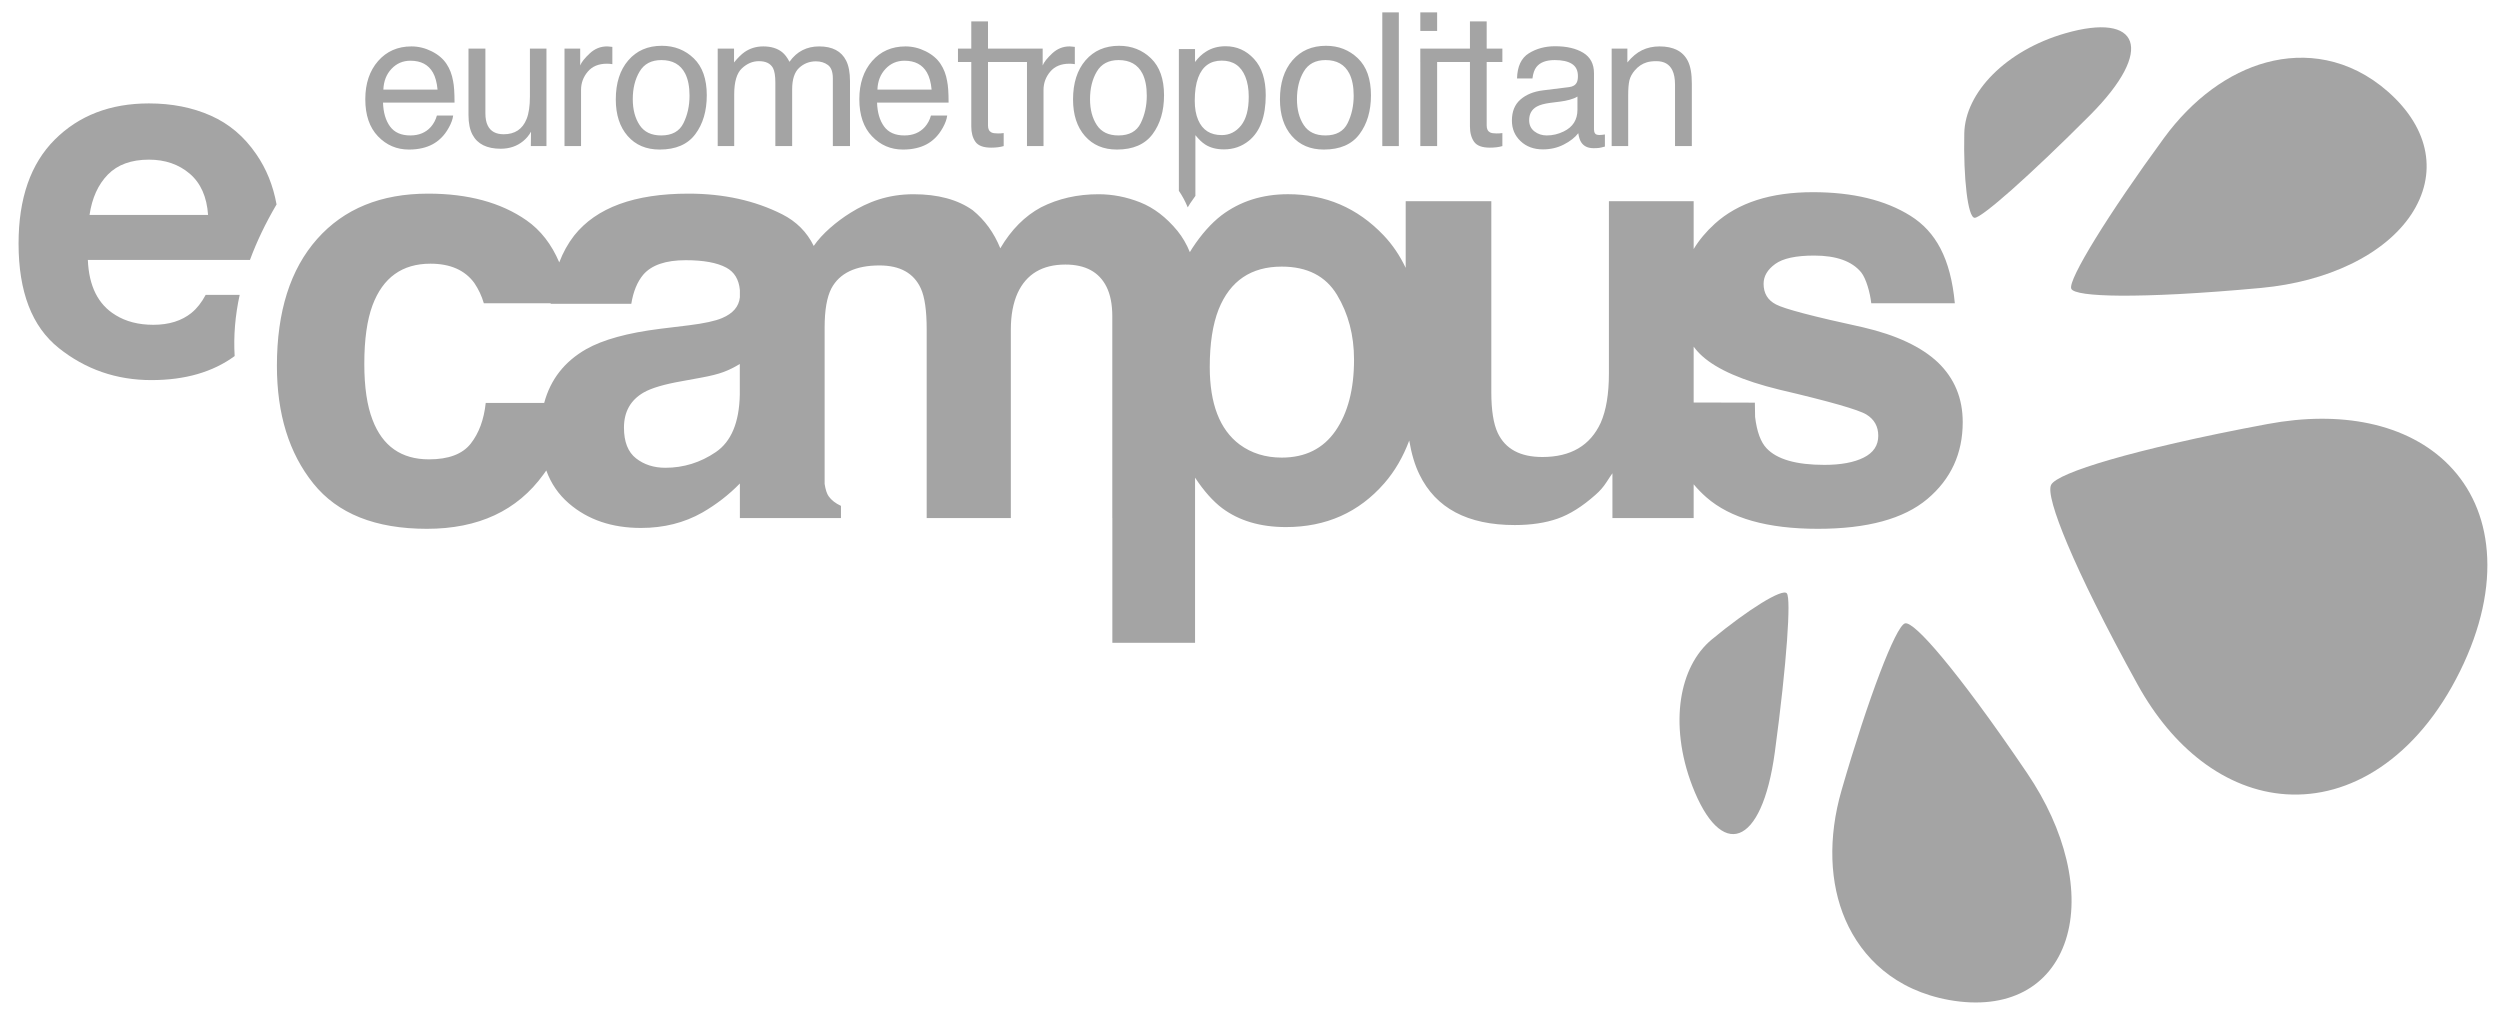 <svg width="101" height="41" viewBox="0 0 101 41" fill="none" xmlns="http://www.w3.org/2000/svg">
<path d="M55.845 5.902H56.513V0.5H55.845V5.902Z" fill="#A4A4A4"/>
<path d="M43.208 1.875C43.22 1.875 43.241 1.877 43.271 1.879C43.3 1.882 43.351 1.886 43.423 1.894V2.592C43.383 2.585 43.346 2.58 43.313 2.578C43.28 2.575 43.243 2.574 43.204 2.574C42.867 2.574 42.609 2.681 42.429 2.896C42.248 3.11 42.158 3.357 42.158 3.637V5.902H41.49V2.504H39.915V5.075C39.915 5.212 39.962 5.304 40.056 5.351C40.108 5.378 40.194 5.391 40.316 5.391C40.348 5.391 40.382 5.39 40.419 5.389C40.456 5.387 40.5 5.383 40.549 5.376V5.902C40.473 5.924 40.393 5.94 40.31 5.95C40.227 5.96 40.137 5.965 40.041 5.965C39.73 5.965 39.518 5.886 39.407 5.728C39.295 5.57 39.24 5.364 39.24 5.112V2.504H38.702V1.964H39.24V0.864H39.915V1.964H42.124V2.644C42.176 2.511 42.304 2.35 42.506 2.16C42.709 1.97 42.943 1.875 43.208 1.875Z" fill="#A4A4A4"/>
<path fill-rule="evenodd" clip-rule="evenodd" d="M28.028 2.357C28.379 2.695 28.554 3.192 28.554 3.849C28.554 4.483 28.4 5.007 28.09 5.421C27.781 5.835 27.301 6.042 26.65 6.042C26.107 6.042 25.676 5.859 25.357 5.493C25.038 5.127 24.878 4.635 24.878 4.018C24.878 3.356 25.046 2.829 25.383 2.438C25.719 2.046 26.171 1.85 26.738 1.85C27.247 1.85 27.677 2.019 28.028 2.357ZM27.613 4.974C27.776 4.643 27.857 4.273 27.857 3.867C27.857 3.5 27.798 3.201 27.681 2.971C27.495 2.608 27.175 2.427 26.72 2.427C26.316 2.427 26.023 2.581 25.84 2.89C25.656 3.198 25.564 3.571 25.564 4.007C25.564 4.425 25.656 4.774 25.84 5.053C26.023 5.332 26.314 5.472 26.713 5.472C27.15 5.472 27.45 5.306 27.613 4.974Z" fill="#A4A4A4"/>
<path fill-rule="evenodd" clip-rule="evenodd" d="M17.438 2.072C17.701 2.203 17.901 2.373 18.039 2.581C18.172 2.78 18.26 3.012 18.305 3.276C18.344 3.458 18.363 3.747 18.363 4.144H15.474C15.486 4.545 15.581 4.867 15.757 5.109C15.934 5.351 16.207 5.472 16.578 5.472C16.924 5.472 17.2 5.358 17.406 5.128C17.521 4.996 17.603 4.842 17.651 4.667H18.308C18.291 4.811 18.233 4.973 18.135 5.15C18.038 5.328 17.929 5.473 17.808 5.586C17.607 5.782 17.358 5.915 17.061 5.983C16.901 6.022 16.721 6.042 16.52 6.042C16.028 6.042 15.612 5.864 15.27 5.507C14.928 5.15 14.758 4.651 14.758 4.008C14.758 3.376 14.93 2.862 15.274 2.467C15.618 2.073 16.068 1.875 16.623 1.875C16.903 1.875 17.175 1.941 17.438 2.072ZM17.677 3.619C17.65 3.332 17.588 3.102 17.49 2.931C17.308 2.612 17.005 2.453 16.581 2.453C16.277 2.453 16.022 2.563 15.816 2.782C15.61 3.001 15.501 3.28 15.488 3.619H17.677Z" fill="#A4A4A4"/>
<path d="M19.61 1.964V4.578C19.61 4.779 19.641 4.944 19.704 5.071C19.819 5.307 20.035 5.424 20.35 5.424C20.803 5.424 21.111 5.218 21.275 4.806C21.364 4.586 21.409 4.283 21.409 3.898V1.964H22.077V5.902H21.446L21.453 5.321C21.369 5.471 21.263 5.597 21.137 5.7C20.887 5.906 20.583 6.009 20.227 6.009C19.671 6.009 19.292 5.821 19.091 5.446C18.982 5.245 18.927 4.977 18.927 4.641V1.964H19.61Z" fill="#A4A4A4"/>
<path d="M23.44 1.964H22.806V5.902H23.474V3.637C23.474 3.357 23.564 3.11 23.745 2.896C23.925 2.681 24.184 2.574 24.52 2.574C24.559 2.574 24.596 2.575 24.63 2.578C24.663 2.58 24.699 2.585 24.739 2.592V1.894C24.667 1.886 24.616 1.882 24.587 1.879C24.557 1.877 24.536 1.875 24.524 1.875C24.259 1.875 24.025 1.97 23.823 2.16C23.62 2.35 23.492 2.511 23.44 2.644V1.964Z" fill="#A4A4A4"/>
<path d="M29.655 1.964H28.995V5.902H29.662V3.813C29.662 3.306 29.766 2.955 29.972 2.762C30.179 2.568 30.408 2.471 30.66 2.471C30.937 2.471 31.126 2.563 31.228 2.747C31.292 2.869 31.324 3.064 31.324 3.332V5.902H32.003V3.611C32.003 3.204 32.098 2.914 32.287 2.74C32.476 2.566 32.702 2.478 32.964 2.478C33.154 2.478 33.316 2.528 33.448 2.626C33.58 2.724 33.647 2.904 33.647 3.166V5.902H34.34V3.28C34.34 2.932 34.288 2.655 34.184 2.449C33.992 2.067 33.628 1.875 33.094 1.875C32.844 1.875 32.619 1.926 32.419 2.028C32.218 2.13 32.044 2.286 31.895 2.497C31.806 2.325 31.708 2.195 31.599 2.107C31.406 1.953 31.151 1.875 30.835 1.875C30.555 1.875 30.305 1.95 30.085 2.1C29.957 2.188 29.813 2.329 29.655 2.523V1.964Z" fill="#A4A4A4"/>
<path fill-rule="evenodd" clip-rule="evenodd" d="M37.398 2.072C37.661 2.203 37.861 2.373 37.998 2.581C38.131 2.78 38.22 3.012 38.264 3.276C38.303 3.458 38.323 3.747 38.323 4.144H35.433C35.446 4.545 35.54 4.867 35.717 5.109C35.893 5.351 36.167 5.472 36.538 5.472C36.883 5.472 37.16 5.358 37.366 5.128C37.481 4.996 37.563 4.842 37.611 4.667H38.267C38.25 4.811 38.193 4.973 38.095 5.15C37.997 5.328 37.888 5.473 37.768 5.586C37.567 5.782 37.318 5.915 37.021 5.983C36.861 6.022 36.681 6.042 36.479 6.042C35.988 6.042 35.571 5.864 35.23 5.507C34.888 5.15 34.717 4.651 34.717 4.008C34.717 3.376 34.889 2.862 35.233 2.467C35.578 2.073 36.027 1.875 36.583 1.875C36.863 1.875 37.135 1.941 37.398 2.072ZM37.637 3.619C37.61 3.332 37.547 3.102 37.449 2.931C37.268 2.612 36.965 2.453 36.541 2.453C36.236 2.453 35.981 2.563 35.776 2.782C35.569 3.001 35.46 3.28 35.448 3.619H37.637Z" fill="#A4A4A4"/>
<path fill-rule="evenodd" clip-rule="evenodd" d="M46.5 2.357C46.851 2.695 47.027 3.192 47.027 3.849C47.027 4.483 46.872 5.007 46.563 5.421C46.253 5.835 45.773 6.042 45.123 6.042C44.58 6.042 44.149 5.859 43.83 5.493C43.51 5.127 43.351 4.635 43.351 4.018C43.351 3.356 43.519 2.829 43.855 2.438C44.192 2.046 44.644 1.85 45.211 1.85C45.719 1.85 46.149 2.019 46.5 2.357ZM46.086 4.974C46.248 4.643 46.33 4.273 46.33 3.867C46.33 3.5 46.271 3.201 46.154 2.971C45.968 2.608 45.647 2.427 45.192 2.427C44.789 2.427 44.495 2.581 44.312 2.89C44.129 3.198 44.037 3.571 44.037 4.007C44.037 4.425 44.129 4.774 44.312 5.053C44.495 5.332 44.786 5.472 45.185 5.472C45.623 5.472 45.923 5.306 46.086 4.974Z" fill="#A4A4A4"/>
<path fill-rule="evenodd" clip-rule="evenodd" d="M55.387 3.849C55.387 3.192 55.211 2.695 54.86 2.357C54.508 2.019 54.079 1.85 53.571 1.85C53.003 1.85 52.551 2.046 52.215 2.438C51.879 2.829 51.71 3.356 51.71 4.018C51.71 4.635 51.87 5.127 52.189 5.493C52.508 5.859 52.939 6.042 53.482 6.042C54.133 6.042 54.613 5.835 54.922 5.421C55.232 5.007 55.387 4.483 55.387 3.849ZM54.689 3.867C54.689 4.273 54.608 4.643 54.445 4.974C54.283 5.306 53.982 5.472 53.545 5.472C53.146 5.472 52.855 5.332 52.672 5.053C52.488 4.774 52.397 4.425 52.397 4.007C52.397 3.571 52.488 3.198 52.672 2.89C52.855 2.581 53.148 2.427 53.552 2.427C54.007 2.427 54.327 2.608 54.513 2.971C54.63 3.201 54.689 3.5 54.689 3.867Z" fill="#A4A4A4"/>
<path d="M60.696 1.964V2.504H60.062V5.075C60.062 5.212 60.109 5.304 60.203 5.351C60.255 5.378 60.341 5.391 60.462 5.391C60.495 5.391 60.529 5.39 60.566 5.389C60.603 5.387 60.647 5.383 60.696 5.376V5.902C60.619 5.925 60.54 5.94 60.457 5.95C60.374 5.96 60.284 5.965 60.188 5.965C59.876 5.965 59.665 5.886 59.553 5.728C59.442 5.569 59.386 5.364 59.386 5.112V2.504H58.06V5.902H57.381V2.504H57.38V1.964H59.386V0.864H60.062V1.964H60.696Z" fill="#A4A4A4"/>
<path d="M58.06 1.25H57.381V0.5H58.06V1.25Z" fill="#A4A4A4"/>
<path fill-rule="evenodd" clip-rule="evenodd" d="M63.395 3.519C63.549 3.499 63.651 3.436 63.703 3.328C63.733 3.269 63.748 3.184 63.748 3.073C63.748 2.847 63.667 2.682 63.505 2.58C63.344 2.478 63.112 2.427 62.811 2.427C62.463 2.427 62.216 2.521 62.071 2.708C61.989 2.812 61.936 2.966 61.911 3.17H61.288C61.3 2.683 61.459 2.345 61.764 2.154C62.069 1.964 62.423 1.868 62.826 1.868C63.293 1.868 63.672 1.956 63.964 2.133C64.252 2.31 64.397 2.584 64.397 2.957V5.226C64.397 5.295 64.411 5.35 64.44 5.391C64.468 5.433 64.528 5.454 64.62 5.454C64.649 5.454 64.683 5.452 64.72 5.448C64.757 5.445 64.796 5.439 64.838 5.432V5.921C64.734 5.95 64.655 5.969 64.601 5.976C64.547 5.983 64.472 5.987 64.379 5.987C64.148 5.987 63.981 5.906 63.878 5.744C63.823 5.659 63.785 5.537 63.763 5.381C63.627 5.557 63.431 5.71 63.176 5.84C62.922 5.97 62.641 6.035 62.334 6.035C61.966 6.035 61.665 5.924 61.431 5.702C61.197 5.481 61.081 5.204 61.081 4.871C61.081 4.506 61.195 4.223 61.425 4.022C61.655 3.821 61.957 3.698 62.331 3.651L63.395 3.519ZM61.989 5.307C62.13 5.417 62.297 5.472 62.49 5.472C62.725 5.472 62.953 5.419 63.173 5.311C63.544 5.132 63.729 4.84 63.729 4.433V3.901C63.648 3.952 63.543 3.995 63.414 4.03C63.286 4.064 63.16 4.089 63.037 4.104L62.633 4.155C62.391 4.187 62.21 4.237 62.088 4.305C61.881 4.42 61.778 4.604 61.778 4.856C61.778 5.047 61.848 5.197 61.989 5.307Z" fill="#A4A4A4"/>
<path d="M65.746 1.964H65.111V5.902H65.779V3.839C65.779 3.582 65.796 3.384 65.829 3.245C65.863 3.107 65.935 2.972 66.046 2.843C66.185 2.681 66.346 2.573 66.529 2.519C66.63 2.487 66.76 2.471 66.918 2.471C67.23 2.471 67.445 2.594 67.564 2.839C67.635 2.986 67.671 3.18 67.671 3.42V5.902H68.35V3.376C68.35 2.979 68.296 2.673 68.187 2.46C67.989 2.07 67.608 1.875 67.044 1.875C66.787 1.875 66.553 1.926 66.343 2.026C66.133 2.127 65.934 2.292 65.746 2.523V1.964Z" fill="#A4A4A4"/>
<path fill-rule="evenodd" clip-rule="evenodd" d="M47.984 8.377L48.087 8.21C48.155 8.107 48.224 8.009 48.294 7.914V5.461C48.441 5.64 48.573 5.767 48.693 5.84C48.896 5.97 49.148 6.035 49.449 6.035C49.831 6.035 50.166 5.919 50.454 5.686C50.908 5.318 51.136 4.705 51.136 3.847C51.136 3.212 50.978 2.723 50.663 2.381C50.348 2.039 49.965 1.868 49.514 1.868C49.209 1.868 48.944 1.942 48.718 2.089C48.559 2.187 48.413 2.326 48.279 2.505V1.982H47.626V7.71C47.767 7.914 47.886 8.136 47.984 8.377ZM48.406 3.137C48.577 2.679 48.895 2.449 49.359 2.449C49.82 2.449 50.138 2.666 50.312 3.1C50.404 3.326 50.449 3.596 50.449 3.909C50.449 4.424 50.346 4.811 50.139 5.07C49.931 5.328 49.671 5.458 49.359 5.458C48.897 5.458 48.58 5.254 48.406 4.847C48.314 4.634 48.268 4.375 48.268 4.071C48.268 3.694 48.314 3.382 48.406 3.137Z" fill="#A4A4A4"/>
<path d="M67.915 28.236C68.064 27.252 68.482 26.391 69.16 25.831C70.605 24.636 72.012 23.757 72.188 23.971C72.277 24.081 72.275 24.786 72.196 25.875C72.114 27.014 71.946 28.598 71.704 30.381C71.177 34.277 69.521 34.75 68.368 31.75C67.884 30.492 67.76 29.259 67.915 28.236Z" fill="#A4A4A4"/>
<path d="M74.401 31.919C73.841 33.856 73.918 35.69 74.553 37.157C74.894 37.944 75.4 38.642 76.067 39.194C76.775 39.781 77.67 40.206 78.744 40.4C81.125 40.826 82.837 39.873 83.455 37.979C83.759 37.043 83.771 35.927 83.484 34.724C83.211 33.575 82.675 32.386 81.898 31.238C81.178 30.174 80.515 29.235 79.927 28.44C79.375 27.693 78.883 27.063 78.468 26.565C77.693 25.634 77.15 25.128 76.96 25.185C76.586 25.297 75.47 28.222 74.401 31.919Z" fill="#A4A4A4"/>
<path d="M88.931 30.742C87.949 29.992 87.076 28.953 86.362 27.661C85.697 26.459 85.121 25.359 84.641 24.392C84.186 23.476 83.813 22.668 83.527 21.989C82.988 20.711 82.737 19.842 82.865 19.588C82.992 19.335 83.858 18.976 85.237 18.575C85.967 18.363 86.86 18.134 87.887 17.898C88.972 17.648 90.224 17.388 91.612 17.13C93.102 16.852 94.487 16.849 95.707 17.106C97.014 17.382 98.12 17.956 98.943 18.798C99.815 19.689 100.354 20.867 100.467 22.27C100.586 23.724 100.245 25.377 99.382 27.123C98.519 28.872 97.4 30.177 96.148 31.014C94.937 31.824 93.638 32.172 92.36 32.089C91.152 32.01 89.984 31.546 88.931 30.742Z" fill="#A4A4A4"/>
<path d="M91.352 11.632C92.697 11.506 93.926 11.175 94.964 10.674C96.049 10.15 96.886 9.46 97.414 8.665C98.477 7.057 98.188 5.214 96.474 3.703C95.699 3.021 94.851 2.611 93.992 2.435C93.181 2.268 92.352 2.308 91.55 2.526C90.051 2.934 88.593 3.981 87.424 5.577C85.175 8.649 83.542 11.306 83.678 11.661C83.747 11.841 84.472 11.937 85.668 11.945C86.308 11.949 87.096 11.928 88.009 11.881C88.978 11.83 90.103 11.748 91.352 11.632Z" fill="#A4A4A4"/>
<path d="M83.435 1.346C86.425 0.484 87.087 1.989 84.443 4.647C83.221 5.873 82.1 6.935 81.267 7.674C80.467 8.381 79.917 8.803 79.776 8.799C79.5 8.792 79.317 7.191 79.357 5.385C79.393 3.737 81.039 2.036 83.435 1.346Z" fill="#A4A4A4"/>
<path fill-rule="evenodd" clip-rule="evenodd" d="M9.683 11.913H8.309C8.144 12.223 7.953 12.464 7.737 12.639C7.341 12.961 6.827 13.122 6.193 13.122C5.596 13.122 5.085 12.99 4.661 12.726C3.963 12.3 3.592 11.559 3.549 10.502H10.098C10.37 9.763 10.728 9.016 11.173 8.259C11.034 7.496 10.762 6.819 10.354 6.231C9.871 5.521 9.258 5.001 8.516 4.672C7.775 4.343 6.942 4.178 6.016 4.178C4.458 4.178 3.191 4.665 2.214 5.639C1.238 6.613 0.75 8.014 0.75 9.839C0.75 11.788 1.29 13.194 2.372 14.059C3.454 14.923 4.702 15.356 6.117 15.356C7.479 15.356 8.599 15.031 9.48 14.385C9.432 13.573 9.5 12.749 9.683 11.913ZM4.358 7.052C4.751 6.651 5.304 6.45 6.017 6.45C6.673 6.45 7.223 6.64 7.666 7.018C8.109 7.397 8.356 7.952 8.406 8.684H3.617C3.718 7.998 3.965 7.454 4.358 7.052Z" fill="#A4A4A4"/>
<path fill-rule="evenodd" clip-rule="evenodd" d="M75.274 13.225C76.619 13.539 77.627 14.012 78.298 14.647C78.962 15.289 79.294 16.091 79.294 17.054C79.294 18.323 78.817 19.358 77.863 20.161C76.909 20.963 75.435 21.364 73.441 21.364C71.407 21.364 69.906 20.94 68.936 20.09C68.746 19.924 68.576 19.749 68.424 19.565V20.93H65.142V19.121C65.111 19.161 65.032 19.278 64.906 19.474C64.78 19.67 64.63 19.842 64.457 19.991C63.929 20.46 63.419 20.781 62.927 20.953C62.434 21.125 61.858 21.212 61.196 21.212C59.29 21.212 58.006 20.531 57.345 19.168C57.162 18.798 57.025 18.341 56.933 17.798C56.684 18.462 56.35 19.037 55.929 19.521C54.9 20.703 53.574 21.294 51.952 21.294C50.919 21.294 50.06 21.04 49.377 20.531C49.003 20.249 48.638 19.838 48.28 19.297V25.968H44.939V20.93H44.937V12.779C44.937 12.294 44.858 11.895 44.7 11.581C44.4 10.986 43.847 10.688 43.042 10.688C42.11 10.688 41.466 11.072 41.111 11.84C40.929 12.247 40.838 12.736 40.838 13.308V20.93H37.438V13.308C37.438 12.548 37.359 11.996 37.201 11.652C36.917 11.033 36.36 10.724 35.531 10.724C34.567 10.724 33.919 11.033 33.588 11.652C33.406 12.004 33.315 12.529 33.315 13.225V19.55C33.35 19.778 33.404 19.945 33.477 20.049C33.588 20.206 33.754 20.335 33.975 20.437V20.93H29.891V19.533C29.447 19.988 28.941 20.38 28.374 20.707C27.643 21.122 26.817 21.329 25.895 21.329C24.719 21.329 23.748 20.998 22.982 20.337C22.563 19.976 22.26 19.532 22.07 19.007C22.033 19.061 21.995 19.115 21.955 19.168C20.896 20.633 19.327 21.364 17.247 21.364C15.168 21.364 13.638 20.754 12.658 19.532C11.677 18.311 11.187 16.727 11.187 14.781C11.187 12.585 11.729 10.877 12.812 9.655C13.895 8.434 15.389 7.823 17.295 7.823C18.915 7.823 20.242 8.183 21.273 8.903C21.842 9.301 22.282 9.867 22.594 10.6C22.747 10.199 22.947 9.836 23.198 9.514C24.095 8.387 25.633 7.823 27.815 7.823C29.235 7.823 30.496 8.101 31.599 8.657C32.175 8.948 32.6 9.375 32.875 9.936C33.209 9.443 33.801 8.945 34.358 8.598C35.058 8.161 35.862 7.847 36.905 7.847C37.892 7.847 38.69 8.062 39.298 8.493C39.788 8.892 40.159 9.405 40.412 10.031C40.854 9.279 41.403 8.727 42.059 8.375C42.753 8.023 43.528 7.847 44.38 7.847C44.949 7.847 45.51 7.956 46.063 8.175C46.616 8.395 47.117 8.778 47.568 9.326C47.774 9.579 47.94 9.867 48.07 10.186L48.173 10.019C48.539 9.463 48.928 9.025 49.342 8.704C50.097 8.132 50.995 7.846 52.036 7.846C53.554 7.846 54.84 8.399 55.893 9.502C56.255 9.881 56.552 10.322 56.79 10.822V8.128H60.249V15.845C60.249 16.573 60.336 17.121 60.508 17.489C60.815 18.139 61.416 18.463 62.312 18.463C63.459 18.463 64.245 18.002 64.67 17.078C64.89 16.577 65 15.915 65 15.093V8.128H68.424V10.062C68.643 9.698 68.929 9.357 69.28 9.038C70.218 8.189 71.537 7.764 73.239 7.764C74.854 7.764 76.17 8.083 77.187 8.721C78.204 9.36 78.806 10.44 78.975 12.252H75.599C75.552 11.821 75.391 11.256 75.194 11.006C74.821 10.552 74.187 10.325 73.293 10.325C72.556 10.325 72.031 10.438 71.719 10.665C71.406 10.892 71.249 11.158 71.249 11.464C71.249 11.848 71.415 12.126 71.748 12.298C72.081 12.478 73.256 12.787 75.274 13.225ZM73.703 18.781C74.37 18.781 74.9 18.683 75.292 18.487C75.685 18.291 75.882 17.998 75.882 17.606C75.882 17.23 75.723 16.945 75.407 16.749C75.09 16.553 73.913 16.217 71.874 15.739C70.407 15.379 69.373 14.928 68.773 14.388C68.642 14.272 68.526 14.144 68.424 14.005V16.261L70.897 16.267L70.906 16.843C70.977 17.438 71.132 17.861 71.37 18.111C71.79 18.558 72.568 18.781 73.703 18.781ZM51.782 18.487C52.731 18.487 53.455 18.127 53.954 17.407C54.453 16.686 54.703 15.727 54.703 14.529C54.703 13.543 54.473 12.67 54.014 11.91C53.555 11.151 52.811 10.771 51.782 10.771C50.545 10.771 49.696 11.346 49.233 12.497C48.993 13.108 48.874 13.883 48.874 14.823C48.874 16.311 49.276 17.356 50.082 17.959C50.56 18.311 51.127 18.487 51.782 18.487ZM29.172 12.85C29.613 12.665 29.851 12.385 29.891 12.012V11.719C29.852 11.29 29.669 10.988 29.341 10.812C28.969 10.612 28.422 10.512 27.702 10.512C26.893 10.512 26.321 10.708 25.985 11.1C25.744 11.389 25.584 11.781 25.504 12.274H22.246C22.247 12.27 22.247 12.265 22.248 12.261C22.248 12.258 22.248 12.255 22.248 12.252H19.547C19.461 11.957 19.332 11.682 19.159 11.428C18.779 10.912 18.189 10.653 17.39 10.653C16.25 10.653 15.47 11.213 15.05 12.333C14.829 12.927 14.718 13.715 14.718 14.699C14.718 15.637 14.829 16.39 15.05 16.96C15.454 18.025 16.214 18.558 17.331 18.558C18.122 18.558 18.684 18.346 19.017 17.923C19.349 17.5 19.551 16.953 19.623 16.279H21.985C22.238 15.334 22.802 14.609 23.681 14.106C24.358 13.723 25.352 13.449 26.665 13.284L27.823 13.143C28.451 13.065 28.901 12.967 29.172 12.85ZM28.919 18.264C29.541 17.841 29.864 17.07 29.888 15.95V14.705C29.671 14.838 29.453 14.946 29.233 15.028C29.013 15.111 28.711 15.187 28.326 15.257L27.558 15.398C26.837 15.524 26.32 15.676 26.006 15.856C25.474 16.162 25.208 16.636 25.208 17.277C25.208 17.849 25.37 18.262 25.695 18.517C26.02 18.771 26.415 18.898 26.88 18.898C27.618 18.898 28.298 18.687 28.919 18.264Z" fill="#A4A4A4"/>
</svg>

